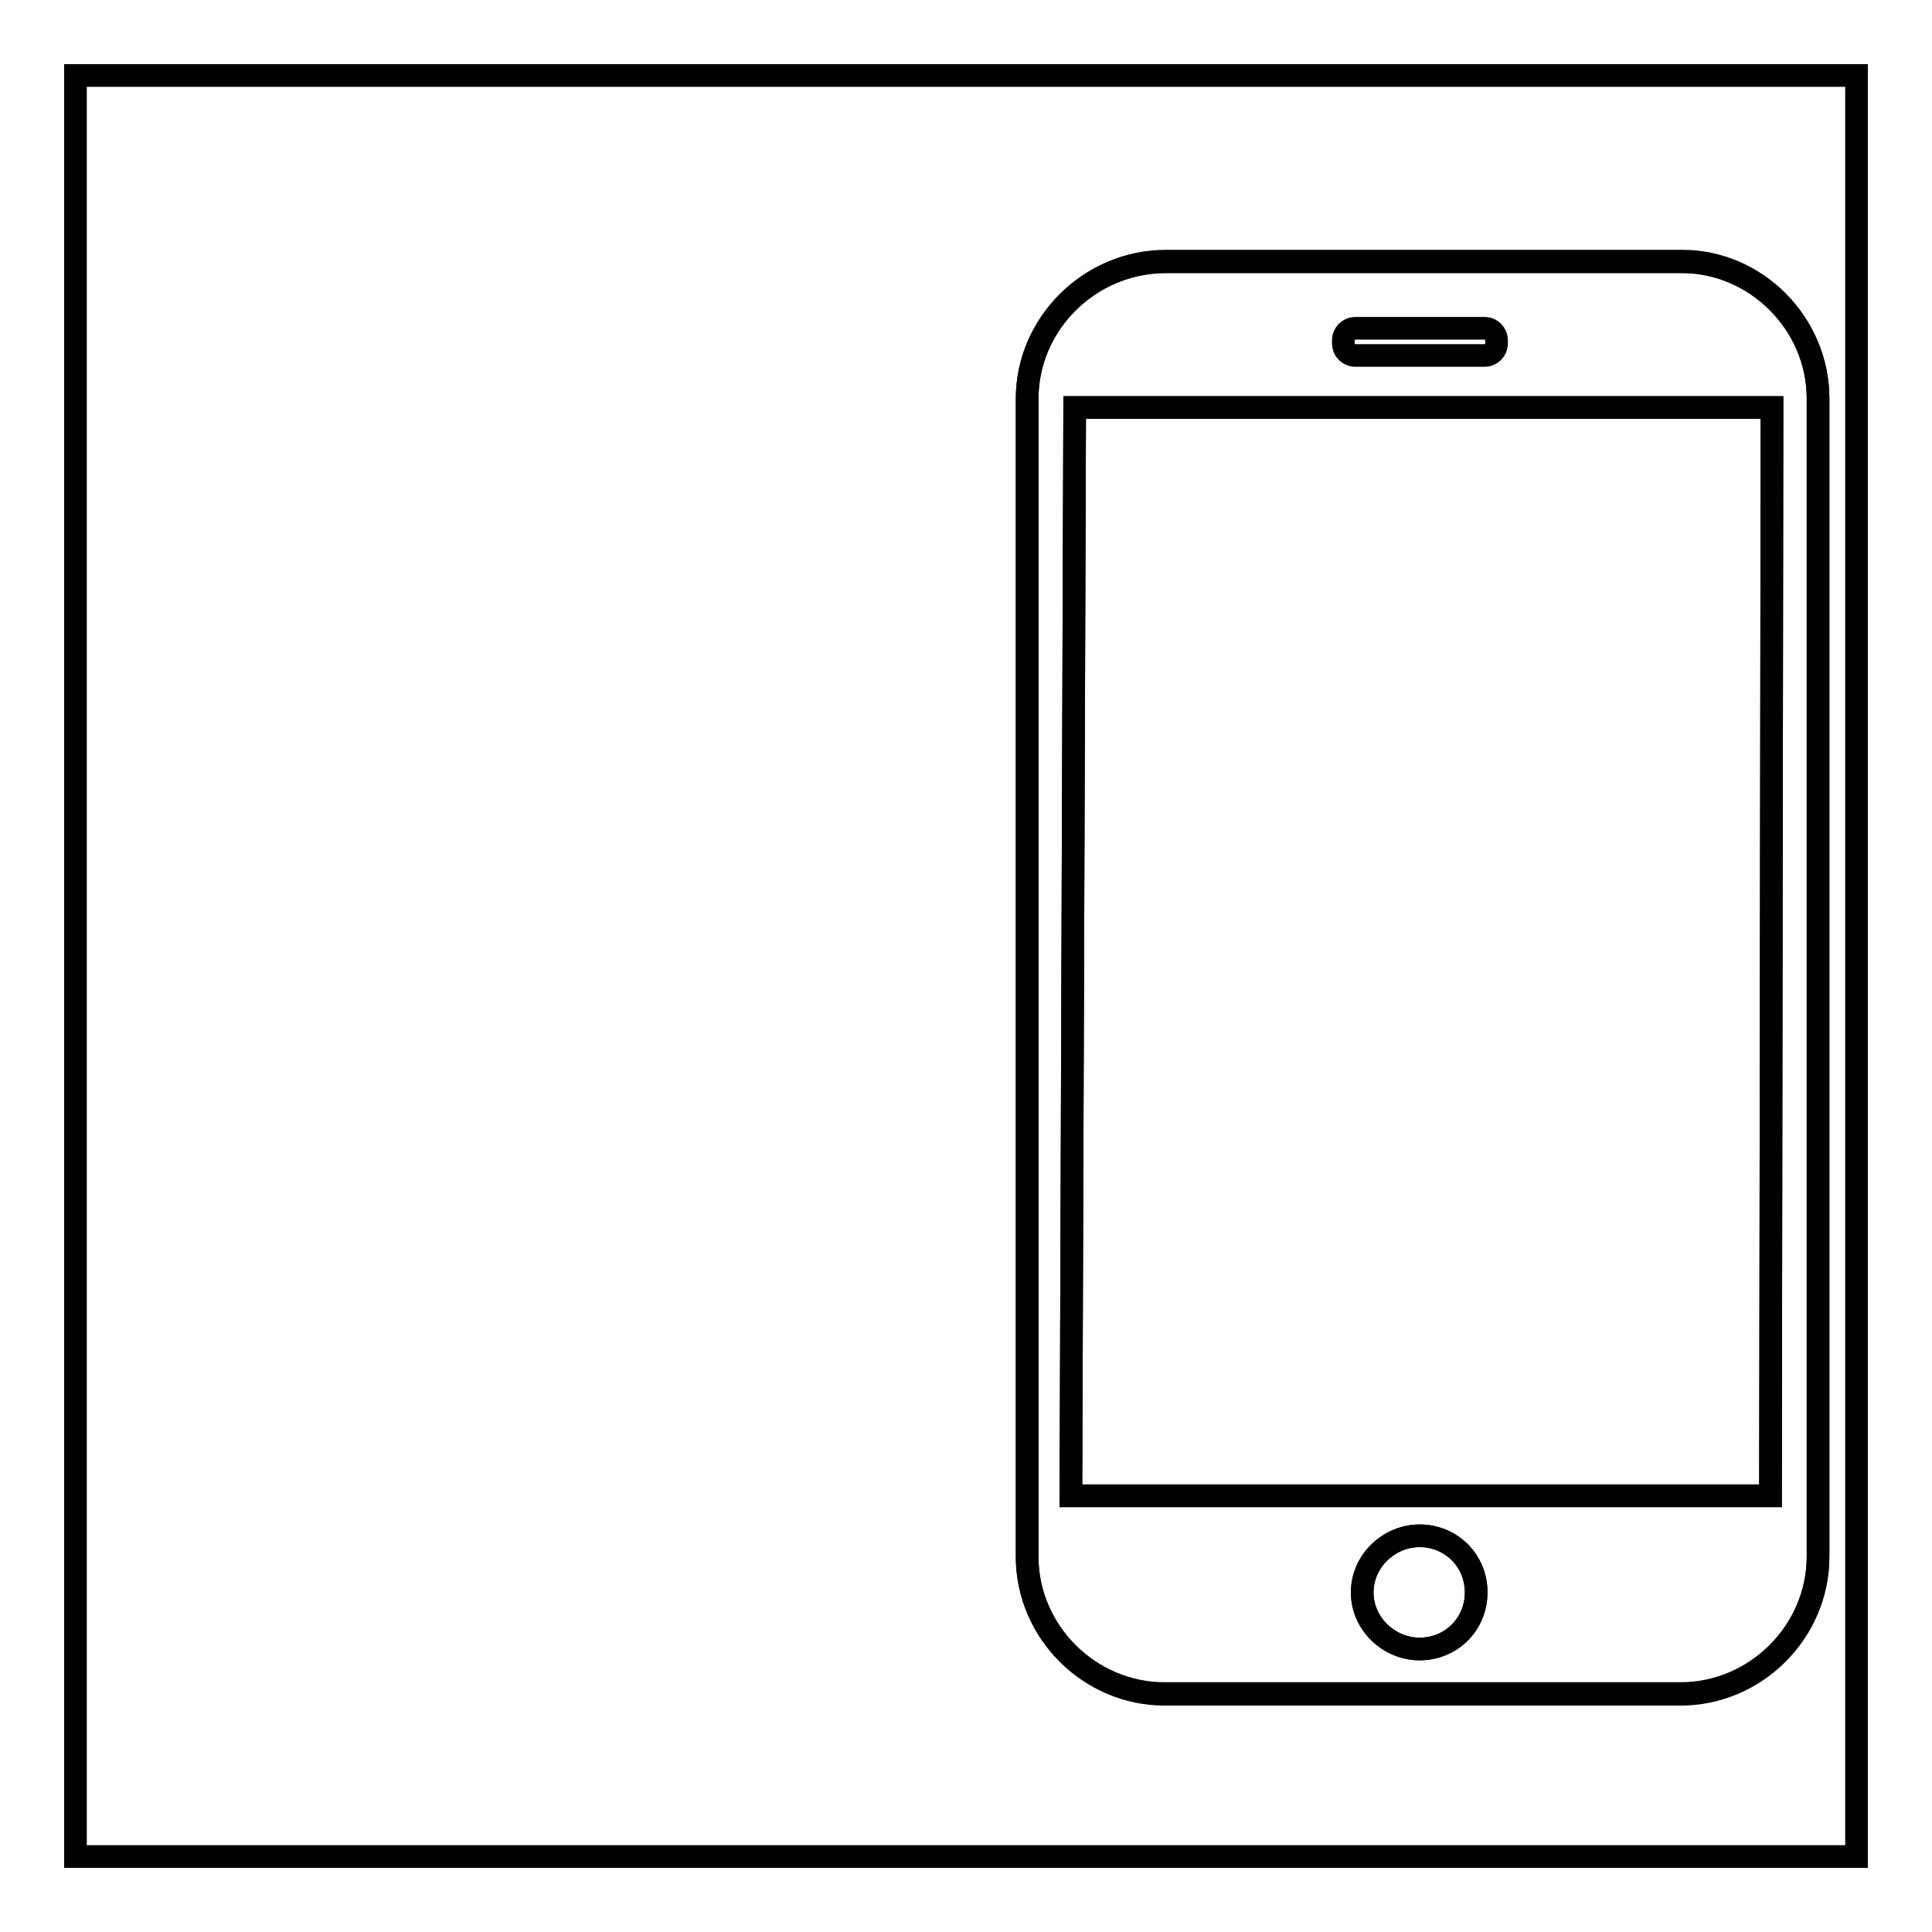 <?xml version="1.0" encoding="utf-8"?>
<!-- Svg Vector Icons : http://www.onlinewebfonts.com/icon -->
<!DOCTYPE svg PUBLIC "-//W3C//DTD SVG 1.1//EN" "http://www.w3.org/Graphics/SVG/1.1/DTD/svg11.dtd">
<svg version="1.1" xmlns="http://www.w3.org/2000/svg" xmlns:xlink="http://www.w3.org/1999/xlink" x="0px" y="0px" viewBox="0 0 256 256" enable-background="new 0 0 256 256" xml:space="preserve">
<g><g><path stroke-width="3" fill-opacity="0" stroke="#000000"  d="M188.1,203.5c-4,0-7.6,3.3-7.6,7.5c0,4.2,3.6,7.5,7.6,7.5c4.2,0,7.5-3.3,7.5-7.5C195.6,206.8,192.3,203.5,188.1,203.5z"/><path stroke-width="3" fill-opacity="0" stroke="#000000"  d="M141.9,198.2h92.7L234.8,54h-92.4L141.9,198.2z"/><path stroke-width="3" fill-opacity="0" stroke="#000000"  d="M10,10v236h236V10H10z M240.9,206.2c0,10-8.3,18.2-18.2,18.2h-68.4c-9.9,0-18.2-8.2-18.2-18.2V52.8c0-9.9,8.3-18.2,18.4-18.2h68.4c9.8,0,18,8.2,18,18.2V206.2z"/><path stroke-width="3" fill-opacity="0" stroke="#000000"  d="M222.9,34.7h-68.4c-10.1,0-18.4,8.2-18.4,18.2v153.4c0,10,8.3,18.2,18.2,18.2h68.4c9.9,0,18.2-8.2,18.2-18.2V52.8C240.9,42.9,232.6,34.7,222.9,34.7z M178,45.1c0-0.9,0.7-1.6,1.6-1.6h17.1c0.9,0,1.6,0.7,1.6,1.6v0.4c0,0.9-0.7,1.6-1.6,1.6h-17.1c-0.9,0-1.6-0.7-1.6-1.6V45.1z M188.1,218.5c-4,0-7.6-3.3-7.6-7.5c0-4.2,3.6-7.5,7.6-7.5c4.2,0,7.5,3.3,7.5,7.5C195.6,215.2,192.3,218.5,188.1,218.5z M234.6,198.2h-92.7L142.4,54h92.4L234.6,198.2z"/></g></g>
</svg>